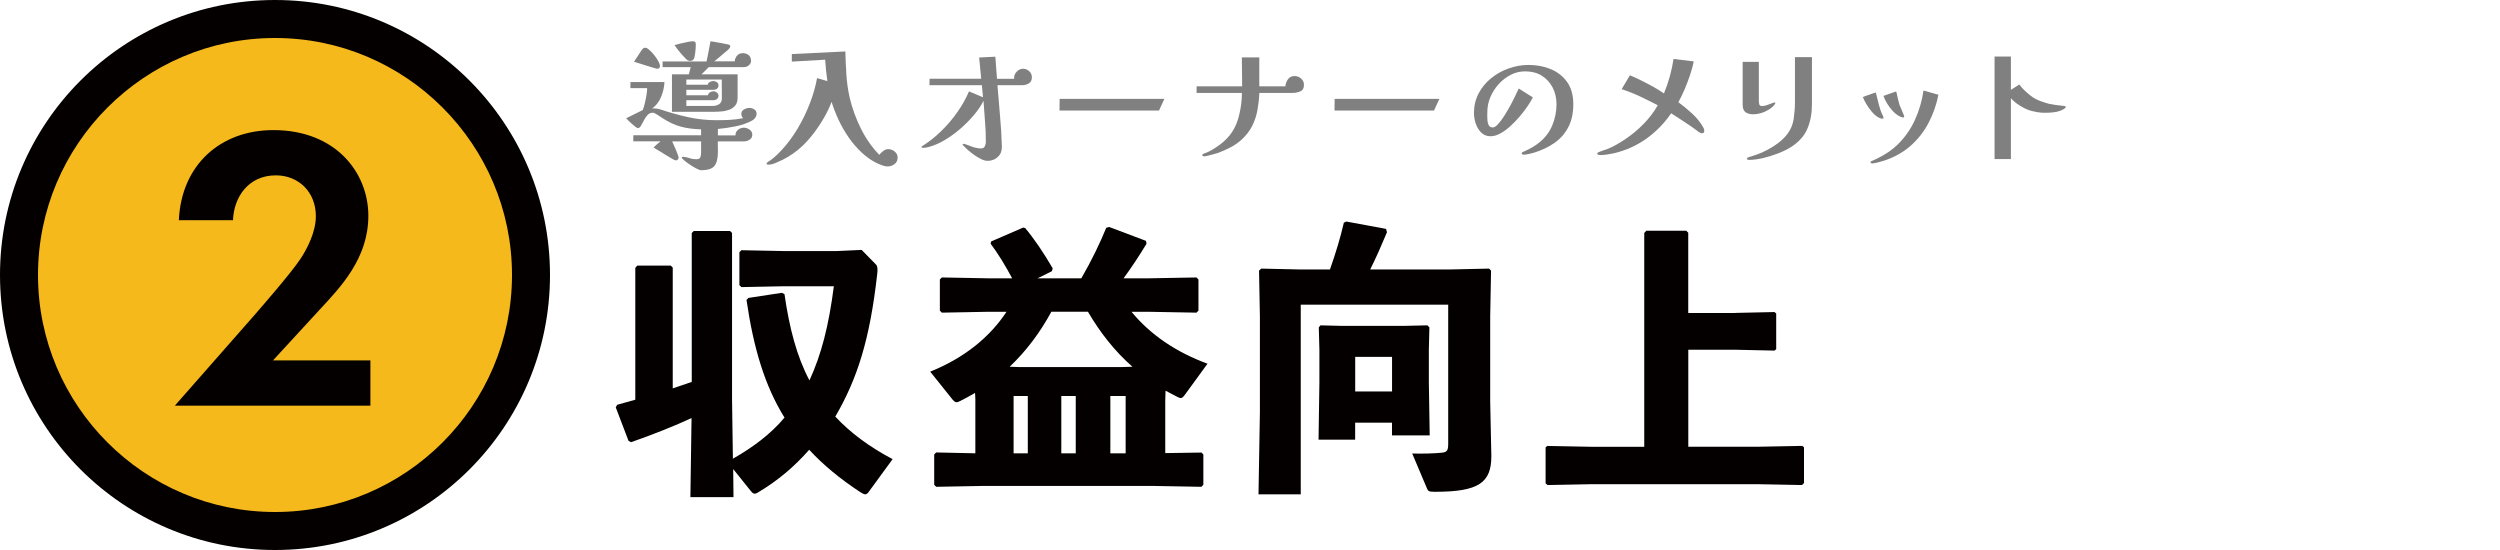 <?xml version="1.0" encoding="UTF-8"?>
<svg id="_レイヤー_1" data-name="レイヤー_1" xmlns="http://www.w3.org/2000/svg" version="1.1" viewBox="0 0 500 110">
  <!-- Generator: Adobe Illustrator 29.6.1, SVG Export Plug-In . SVG Version: 2.1.1 Build 9)  -->
  <defs>
    <style>
      .st0 {
        fill: none;
      }

      .st1 {
        fill: gray;
      }

      .st2 {
        fill: #f5b91b;
      }

      .st3 {
        fill: #040000;
      }
    </style>
  </defs>
  <g>
    <g>
      <path class="st1" d="M151.32,22.72c0,.29-.09.56-.26.81-.17.25-.39.44-.65.59-.95.51-2.06.9-3.32,1.15-1.26.26-2.43.43-3.51.52v1.29h3.51c0-.48.17-.85.52-1.13.35-.27.74-.41,1.18-.41.37,0,.74.13,1.11.38.38.26.56.6.56,1.02s-.18.77-.55,1c-.37.23-.74.34-1.13.34h-5.22c0,.35,0,.7.01,1.04s.01.7.01,1.04c0,1.28-.22,2.21-.67,2.8-.45.59-1.35.88-2.7.88-.2,0-.51-.11-.93-.33s-.86-.48-1.3-.78c-.45-.3-.83-.59-1.15-.86-.32-.27-.48-.46-.48-.55,0-.06.03-.1.08-.12.05-.03.1-.04.14-.04h.08c.44.04.87.13,1.28.27.41.15.85.22,1.3.22s.76-.13.85-.4c.09-.27.14-.59.14-.97v-2.2h-5.79c.05.13.16.35.3.66.15.31.29.65.44,1s.27.68.38.97c.11.29.17.49.17.6,0,.16-.05.3-.17.41-.11.11-.25.16-.41.16-.09,0-.34-.11-.74-.34s-.85-.5-1.35-.81c-.49-.31-.96-.6-1.4-.87-.44-.27-.75-.44-.93-.54.2-.24.43-.46.67-.66s.49-.4.73-.6h-5.46v-1.21h13.56v-1.18c-1.52-.04-2.88-.22-4.09-.55-1.21-.33-2.45-.91-3.73-1.76-.11-.07-.29-.19-.54-.36s-.49-.32-.73-.45-.42-.21-.55-.21c-.44,0-.8.16-1.08.47-.28.31-.53.67-.73,1.07-.2.4-.39.76-.58,1.07-.18.31-.38.47-.6.47-.11,0-.27-.08-.49-.25s-.46-.37-.73-.6c-.27-.24-.5-.46-.71-.67-.21-.21-.35-.36-.43-.45.55-.27,1.1-.55,1.66-.82.56-.27,1.11-.55,1.66-.82.15-.37.28-.82.41-1.36s.24-1.08.33-1.63c.09-.55.14-1.02.14-1.4h-3.35v-1.21h6.81c-.04.95-.25,1.92-.65,2.91s-.99,1.78-1.8,2.36c.27,0,.54,0,.8.03s.52.07.8.16c1.83.62,3.67,1.14,5.53,1.55,1.86.41,3.76.62,5.7.62.92,0,1.82-.02,2.72-.07.9-.05,1.78-.16,2.66-.34-.13-.09-.22-.21-.29-.37-.06-.16-.1-.31-.1-.45,0-.42.18-.73.55-.93.37-.2.72-.3,1.07-.3s.65.1.96.29.47.47.47.84ZM131.99,13.17c0,.38-.17.58-.52.58-.09,0-.35-.06-.77-.19-.42-.13-.9-.27-1.43-.44s-1.03-.32-1.5-.47c-.47-.15-.79-.25-.97-.3.26-.37.5-.73.73-1.1.23-.37.46-.72.7-1.07.09-.15.2-.29.33-.43s.29-.21.49-.21.47.14.8.43c.33.28.66.63.99,1.04.33.41.6.82.82,1.22.22.4.33.71.33.93ZM150.22,12.1c0,.38-.15.7-.44.95-.29.25-.62.37-.99.37h-7.03c-.48.49-.96.98-1.46,1.45h7.22v4.64c0,.68-.16,1.21-.47,1.59s-.71.67-1.21.85-1.02.3-1.59.34c-.57.05-1.11.07-1.62.07h-8.24v-7.49h3.38c.07-.26.14-.5.19-.74.05-.24.12-.48.19-.71h-5.63v-1.13h8.79c.15-.68.28-1.35.41-2.02s.26-1.34.38-2.02c.13.02.38.06.75.12s.79.14,1.24.22c.45.08.85.16,1.19.23.35.07.55.13.6.16.11.06.17.16.17.3,0,.09-.02.17-.07.23-.05.06-.1.13-.15.21-.13.16-.29.32-.48.47-.19.15-.37.29-.54.44-.31.27-.63.55-.96.82-.33.27-.66.55-.99.82h4.09c.02-.44.17-.82.47-1.15.29-.33.67-.49,1.13-.49s.82.12,1.15.37c.33.25.49.61.49,1.08ZM139.16,8.8c0,.22,0,.5-.03.85-.02.35-.05.69-.1,1.03-.05.34-.1.61-.15.81-.13.46-.41.69-.85.69-.29,0-.55-.11-.77-.33-.86-.86-1.65-1.8-2.36-2.83.24-.07.6-.17,1.1-.29.49-.12.99-.23,1.48-.33.49-.1.84-.15,1.04-.15s.36.04.47.11c.11.07.16.22.16.44ZM144.37,19.65c0-.62,0-1.24-.01-1.87,0-.62-.01-1.24-.01-1.87h-7.08v1.04h4.28c.05-.26.2-.44.43-.56.23-.12.46-.18.7-.18s.47.08.69.23c.22.16.33.36.33.62,0,.29-.1.52-.29.67-.19.16-.43.23-.73.23h-5.41v1.1h4.31c.05-.26.19-.45.41-.59.22-.14.45-.21.69-.21s.47.08.69.25.33.38.33.63c0,.29-.11.52-.32.67-.21.16-.45.23-.73.23h-5.38v1.15h5.24c.51,0,.95-.12,1.32-.36.37-.24.55-.64.55-1.21Z"/>
      <path class="st1" d="M179.51,31.59c0,.53-.21.95-.63,1.25-.42.3-.87.45-1.35.45-.33,0-.66-.06-1-.19-.34-.13-.66-.26-.97-.38-1.13-.53-2.19-1.25-3.17-2.16-.98-.91-1.86-1.92-2.64-3.05s-1.46-2.3-2.03-3.53-1.04-2.42-1.39-3.57h-.03c-.38,1.02-.88,2.07-1.5,3.14-.61,1.07-1.29,2.09-2.03,3.06-.74.97-1.51,1.84-2.32,2.61-1.19,1.12-2.51,2.03-3.95,2.75-.38.18-.84.39-1.37.62-.53.23-1.02.34-1.45.34-.04,0-.11,0-.21-.03-.1-.02-.15-.06-.15-.14,0-.13.05-.22.14-.27.09-.09.2-.17.32-.23.12-.06.22-.13.32-.21.42-.31.83-.65,1.22-1.02.39-.37.76-.74,1.11-1.13,1.14-1.23,2.17-2.64,3.12-4.23.94-1.59,1.75-3.26,2.42-5,.67-1.74,1.15-3.42,1.44-5.05l2.06.6c-.09-.71-.18-1.43-.26-2.14-.08-.71-.14-1.43-.18-2.14l-6.67.38v-1.51l10.71-.52c.04,1.54.1,3.09.21,4.67.1,1.57.32,3.12.67,4.64.49,2.07,1.23,4.09,2.21,6.08.98,1.99,2.21,3.75,3.69,5.28.2-.26.47-.51.8-.76.33-.25.66-.37.99-.37.48,0,.91.16,1.3.48s.59.74.59,1.25Z"/>
      <path class="st1" d="M206.37,15.47c0,.57-.2.97-.6,1.21-.4.24-.86.36-1.37.36h-4.91c.15,2.01.32,4.04.51,6.08s.32,4.08.37,6.11v.14c.02.82-.25,1.5-.81,2.02-.56.52-1.24.78-2.05.78-.37,0-.77-.11-1.22-.32-.45-.21-.9-.48-1.36-.8-.46-.32-.88-.65-1.28-.99-.39-.34-.71-.65-.95-.92-.02-.04-.05-.08-.1-.12-.05-.05-.07-.1-.07-.15,0-.07.05-.11.16-.11s.29.05.55.14.53.19.81.3c.28.11.5.19.65.25.24.05.48.11.74.16.26.06.5.08.74.08.38,0,.65-.14.78-.43.14-.28.21-.58.21-.89,0-1.46-.05-2.83-.17-4.1-.11-1.27-.21-2.64-.3-4.1-.46.92-1.08,1.85-1.88,2.8-.8.95-1.69,1.86-2.68,2.72s-2.01,1.61-3.07,2.25c-1.06.64-2.1,1.11-3.13,1.4-.18.05-.38.11-.6.15-.22.05-.43.07-.63.07-.02,0-.09,0-.22-.01s-.19-.05-.19-.12c0-.05.03-.1.08-.15.05-.05.1-.08.14-.1,1.32-.84,2.57-1.84,3.75-2.99,1.18-1.15,2.25-2.41,3.2-3.76.95-1.35,1.73-2.74,2.33-4.15l2.8,1.18-.22-2.42h-10.49l.03-1.29h10.32l-.41-4.25,3.24-.16.33,4.42h3.43v-.25c0-.44.18-.84.55-1.21.37-.37.77-.55,1.21-.55.48,0,.89.16,1.25.49s.54.74.54,1.24Z"/>
      <path class="st1" d="M232.87,19.78l-1.07,2.33h-19.9l.03-2.33h20.95Z"/>
      <path class="st1" d="M260.79,16.96c0,.66-.23,1.09-.7,1.3-.47.21-.97.32-1.52.32h-6.7c-.05,1.17-.18,2.31-.38,3.42-.2,1.11-.54,2.16-1.03,3.14s-1.18,1.9-2.1,2.75c-.68.62-1.43,1.15-2.27,1.59-.83.44-1.69.81-2.57,1.13-.16.05-.43.13-.8.23-.37.1-.73.2-1.1.29-.37.09-.63.14-.8.14-.07,0-.15-.01-.23-.04-.08-.03-.12-.1-.12-.21,0-.09.04-.16.12-.21.08-.05.16-.08.23-.1.57-.2,1.1-.45,1.61-.75.5-.3.99-.63,1.47-.97,1.06-.79,1.91-1.66,2.54-2.62.63-.96,1.09-2.08,1.39-3.36.37-1.5.55-2.97.55-4.42h-9.06v-1.32h9.11c0-.97,0-1.94-.03-2.91-.02-.97-.03-1.93-.03-2.88h3.49v5.79h5.22c.04-.53.21-1.01.52-1.43.31-.42.75-.63,1.32-.63.48,0,.91.16,1.29.49.38.33.58.75.58,1.26Z"/>
      <path class="st1" d="M287.87,19.78l-1.07,2.33h-19.9l.03-2.33h20.95Z"/>
      <path class="st1" d="M314.66,20.86c0,1.74-.32,3.24-.97,4.52-.65,1.27-1.57,2.33-2.75,3.17-1.18.84-2.58,1.51-4.19,2-.33.09-.68.18-1.04.26-.37.08-.71.12-1.04.12-.07,0-.15-.02-.22-.07s-.11-.11-.11-.18c0-.13.06-.21.19-.25.09-.07.19-.12.3-.14.57-.26,1.12-.54,1.66-.85.54-.31,1.05-.67,1.52-1.07,1.12-.93,1.94-2.06,2.48-3.39.54-1.33.81-2.7.81-4.13,0-1.24-.26-2.37-.78-3.36s-1.25-1.78-2.18-2.36c-.93-.58-2.04-.86-3.32-.86-1.01,0-1.97.23-2.88.7-.92.47-1.72,1.09-2.42,1.87-.7.78-1.24,1.64-1.65,2.59-.4.95-.6,1.92-.6,2.91,0,.16,0,.33-.01.49,0,.16-.01.33-.01.49,0,.24.02.53.05.88.04.35.13.65.29.91.16.26.41.38.75.38.31,0,.67-.22,1.07-.66.4-.44.82-1,1.25-1.67.43-.68.84-1.38,1.24-2.11.39-.73.73-1.4,1.02-2.02.28-.61.49-1.06.62-1.33l2.83,1.78c-.26.51-.61,1.11-1.07,1.78-.46.68-.98,1.36-1.58,2.06-.6.7-1.22,1.34-1.88,1.94-.66.6-1.32,1.08-1.99,1.44-.67.37-1.31.55-1.94.55-.77,0-1.4-.25-1.89-.76-.49-.5-.86-1.11-1.09-1.83-.23-.71-.34-1.4-.34-2.06,0-1.43.31-2.73.93-3.91.62-1.18,1.46-2.2,2.51-3.05,1.05-.85,2.23-1.51,3.53-1.96,1.3-.46,2.62-.69,3.95-.69,1.65,0,3.15.29,4.5.86,1.35.58,2.43,1.44,3.24,2.59.8,1.15,1.21,2.62,1.21,4.39Z"/>
      <path class="st1" d="M340.85,26.21c0,.29-.16.44-.49.44-.09,0-.2-.03-.32-.1-.12-.06-.22-.12-.32-.18-.24-.18-.48-.36-.73-.54-.25-.17-.5-.35-.75-.54-.66-.46-1.32-.9-1.99-1.33-.67-.43-1.34-.86-2.02-1.3-1.39,2.03-3.07,3.74-5.02,5.12-1.96,1.38-4.14,2.35-6.56,2.9-.42.09-.85.17-1.29.23-.44.06-.87.1-1.29.1-.07,0-.19-.01-.36-.04-.16-.03-.25-.1-.25-.23,0-.11.05-.19.14-.25.09-.05.17-.09.25-.11.26-.11.53-.21.81-.3.28-.09.55-.18.81-.27.64-.26,1.26-.56,1.87-.91.6-.35,1.19-.71,1.76-1.1,1.3-.88,2.51-1.88,3.62-3.02,1.12-1.13,2.06-2.38,2.83-3.73-1.15-.6-2.33-1.19-3.54-1.76s-2.43-1.05-3.68-1.46l1.65-2.77c.71.29,1.47.64,2.28,1.04s1.6.82,2.39,1.26c.79.44,1.5.88,2.14,1.32.46-1.1.85-2.23,1.17-3.39.32-1.16.57-2.33.75-3.5l4.04.49c-.16.82-.41,1.73-.74,2.72s-.7,1.95-1.1,2.9c-.4.94-.82,1.79-1.24,2.54.9.66,1.8,1.4,2.72,2.24.91.83,1.65,1.73,2.2,2.7.07.11.14.24.19.4.05.16.08.3.08.43Z"/>
      <path class="st1" d="M355.06,20.61c0,.05-.02.11-.07.18-.05.06-.09.12-.12.18-.29.37-.68.7-1.17.99-.48.29-1,.52-1.54.67-.54.16-1.05.23-1.52.23-.66,0-1.18-.15-1.55-.44-.38-.29-.56-.79-.56-1.48v-8.57h3.24v7.77c0,.24.03.48.08.71.05.24.24.36.55.36.29,0,.62-.06.97-.18.36-.12.68-.24.97-.36.29-.12.48-.18.58-.18s.14.04.14.11ZM362.39,20.83c0,1.83-.3,3.46-.91,4.9-.6,1.44-1.7,2.67-3.29,3.69-.7.44-1.55.86-2.55,1.25-1.01.39-2.03.71-3.06.95-1.03.24-1.96.36-2.79.36-.07,0-.16-.01-.25-.04-.09-.03-.14-.1-.14-.21,0-.07.03-.13.1-.18.06-.05.12-.08.18-.1.09-.04.17-.06.25-.08.07-.02.15-.04.22-.06.31-.09.61-.19.89-.29.28-.1.57-.21.86-.32.97-.38,1.98-.91,3.02-1.59,1.04-.68,1.89-1.44,2.53-2.28.7-.91,1.13-1.94,1.29-3.08.16-1.13.25-2.25.25-3.35v-8.98h3.4v9.39Z"/>
      <path class="st1" d="M376.71,23.52c0,.15-.09.22-.27.22-.11,0-.27-.04-.47-.12-.2-.08-.35-.16-.44-.23-.38-.24-.78-.59-1.18-1.06-.4-.47-.76-.97-1.08-1.51-.32-.54-.55-1.01-.7-1.41.06-.04.22-.1.48-.19.26-.09.55-.19.86-.3.31-.11.59-.21.82-.29.24-.08.37-.12.38-.12.05,0,.09.03.1.08s.01.1.01.14c.09.35.18.7.27,1.07.09.37.18.73.27,1.1.09.37.21.75.34,1.14s.3.76.48,1.11c.04.07.06.14.08.21s.03.12.03.18ZM387.69,18.93c-.4,2.03-1.07,3.92-1.99,5.67-.92,1.75-2.12,3.27-3.58,4.56-1.46,1.29-3.21,2.27-5.24,2.95-.16.05-.41.13-.74.22-.33.09-.65.17-.97.25-.32.07-.57.11-.75.11-.07,0-.14-.02-.21-.06s-.1-.1-.1-.19c0-.07.03-.13.08-.16.05-.04.11-.06.17-.08.37-.15.72-.31,1.07-.49.35-.18.7-.37,1.04-.55,1.06-.59,2.03-1.29,2.91-2.11,1.52-1.45,2.71-3.12,3.58-5.02.87-1.9,1.45-3.88,1.74-5.93l2.99.85ZM380.85,23.27c0,.15-.09.22-.27.22-.11,0-.27-.05-.47-.14-.2-.09-.35-.16-.44-.22-.42-.26-.83-.6-1.22-1.04-.39-.44-.75-.92-1.06-1.44-.31-.52-.54-1.01-.69-1.47.09-.04.26-.1.52-.19.26-.09.53-.19.82-.29.29-.1.55-.19.78-.27.23-.08.35-.12.37-.12.04,0,.06.02.07.07,0,.05.02.09.04.12.09.4.18.81.27,1.22.09.41.2.83.33,1.25.05.13.16.37.3.71.15.35.29.69.43,1.02.14.33.21.52.21.58Z"/>
      <path class="st1" d="M413.17,21.38c0,.09-.08.2-.25.32-.17.12-.31.21-.44.26-.13.07-.29.14-.49.21-.2.06-.4.12-.6.18-.55.11-1.1.17-1.65.19-.55.02-1.02.02-1.4,0-.59-.04-1.23-.15-1.94-.33-.7-.18-1.35-.45-1.94-.8-.86-.48-1.55-.99-2.06-1.54-.04-.04-.07-.07-.11-.11-.04-.04-.07-.07-.11-.11v12.16h-3.27V11.3h3.27v6.67c.24-.15.49-.3.75-.47.26-.16.57-.37.92-.6.38.51.84,1.01,1.37,1.48.53.48.95.81,1.26,1.02.48.33,1.06.62,1.74.86.69.25,1.23.42,1.63.51.44.09.87.17,1.3.23.43.06.96.12,1.58.18.27.02.41.08.41.19Z"/>
    </g>
    <g>
      <path class="st2" d="M55,106.2c-28.23,0-51.2-22.97-51.2-51.2S26.77,3.8,55,3.8s51.2,22.97,51.2,51.2-22.97,51.2-51.2,51.2Z"/>
      <path class="st3" d="M55,7.6c26.13,0,47.4,21.26,47.4,47.4s-21.26,47.4-47.4,47.4S7.6,81.13,7.6,55,28.87,7.6,55,7.6M55,0C24.62,0,0,24.62,0,55s24.62,55,55,55,55-24.62,55-55S85.38,0,55,0h0Z"/>
    </g>
    <path class="st3" d="M50.81,63.11c.97-1.13,7.27-8.32,9.21-11.23,1.45-2.18,3.15-5.49,3.15-8.65,0-4.85-3.47-8.16-8-8.16-5.5,0-8.4,4.36-8.57,8.97h-10.83c.49-10.99,8.24-18.02,18.91-18.02,12.53,0,18.99,8.57,18.99,17.13s-5.58,14.3-9.78,18.83l-9.29,10.1h19.48v9.05h-39.11l15.84-18.02Z"/>
    <g>
      <path class="st3" d="M138.29,83.62c-3.29,1.53-7.54,3.23-12.08,4.82l-.51-.28-2.55-6.69.28-.51c1.25-.34,2.44-.68,3.63-1.02v-26.37l.4-.45h6.69l.4.4v24.16c1.25-.45,2.55-.85,3.8-1.3v-29.78l.4-.4h7.26l.4.4v33.29l.17,11.85c3.8-2.16,7.49-4.82,10.32-8.22-3.91-6.3-6.18-13.78-7.6-23.54l.4-.4,6.69-1.02.51.28c.97,6.75,2.44,12.42,4.99,17.24,2.38-5.16,3.86-10.89,4.88-18.83h-10.04l-8.45.17-.4-.4v-6.58l.4-.4,8.45.17h10.61l4.99-.23,2.89,2.95c.28.28.34.91.23,1.81-1.47,13.16-3.97,20.98-8.39,28.58,2.95,3.18,6.75,6.01,11.46,8.51l-4.76,6.52c-.23.34-.45.51-.74.51-.23,0-.51-.17-.91-.4-4.14-2.72-7.49-5.5-10.27-8.51-2.95,3.35-6.24,6.18-10.38,8.62-.23.11-.4.17-.51.17-.34,0-.57-.28-.85-.62l-3.46-4.31.06,5.61h-8.62l.23-15.82Z"/>
      <path class="st3" d="M240.27,90.49l.4.4v6.07l-.4.4-9.42-.17h-34.48l-9.13.17-.4-.4v-6.07l.4-.4,7.83.17v-10.89l-.06-1.19c-.97.57-1.98,1.13-3.01,1.64-.28.11-.51.23-.68.23-.28,0-.45-.17-.74-.45l-4.54-5.67c6.92-2.78,11.97-6.98,15.26-11.97h-3.8l-9.13.17-.4-.4v-6.24l.4-.4,9.13.17h4.93c-1.3-2.44-2.84-4.99-4.31-6.92l.11-.45,6.41-2.78.4.11c1.64,1.93,3.74,4.99,5.5,8.05l-.17.57-2.84,1.42h8.73c1.93-3.29,3.74-7.03,4.99-10.1l.57-.17,7.37,2.78.12.57c-1.48,2.44-3.01,4.76-4.6,6.92h5.16l9.42-.17.4.4v6.24l-.4.4-9.42-.17h-3.57c3.74,4.54,8.85,8.05,15.2,10.38l-4.59,6.3c-.28.34-.45.57-.79.57-.17,0-.4-.11-.74-.28-.79-.4-1.53-.79-2.27-1.19l-.06,1.93v10.55l7.2-.11ZM210.27,62.35c-2.21,4.08-4.99,7.83-8.34,11l1.82.06h20.64l2.1-.06c-3.57-3.12-6.52-6.92-8.9-11h-7.32ZM205.56,79.2h-2.84v11.46h2.84v-11.46ZM215.15,79.2h-2.89v11.46h2.89v-11.46ZM225.13,79.2h-3.06v11.46h3.06v-11.46Z"/>
      <path class="st3" d="M265.99,53.9c1.19-3.4,2.04-6.18,2.78-9.36l.51-.23,7.94,1.47.17.68c-1.19,2.84-2.16,5.05-3.35,7.43h16.11l7.66-.17.4.4-.17,9.19v17.01l.23,10.89c0,5.33-2.5,7.15-11.29,7.15-1.19,0-1.36-.11-1.59-.68l-2.95-6.98c1.87.06,4.54,0,6.01-.17.85-.11,1.19-.34,1.19-1.7v-27.9h-29.49v37.94h-8.45l.28-16.45v-19.11l-.17-9.19.45-.4,7.6.17h6.13ZM271.03,84.53v3.4h-7.32l.17-11.46v-6.52l-.12-4.48.34-.4,4.42.11h11.97l4.99-.11.4.4-.11,4.48v6.58l.17,10.55h-7.54v-2.55h-7.37ZM278.41,71.37h-7.37v6.92h7.37v-6.92Z"/>
      <path class="st3" d="M347.13,62.58l7.77-.17.34.28v7.15l-.34.28-7.77-.17h-9.47v19.4h13.9l8.9-.17.34.28v7.15l-.4.4-8.85-.17h-33.18l-8.85.17-.4-.34v-7.2l.34-.28,8.9.17h10.49v-42.76l.4-.45h8l.4.4v16.05h9.47Z"/>
    </g>
  </g>
  <rect class="st0" width="500" height="110"/>
</svg>